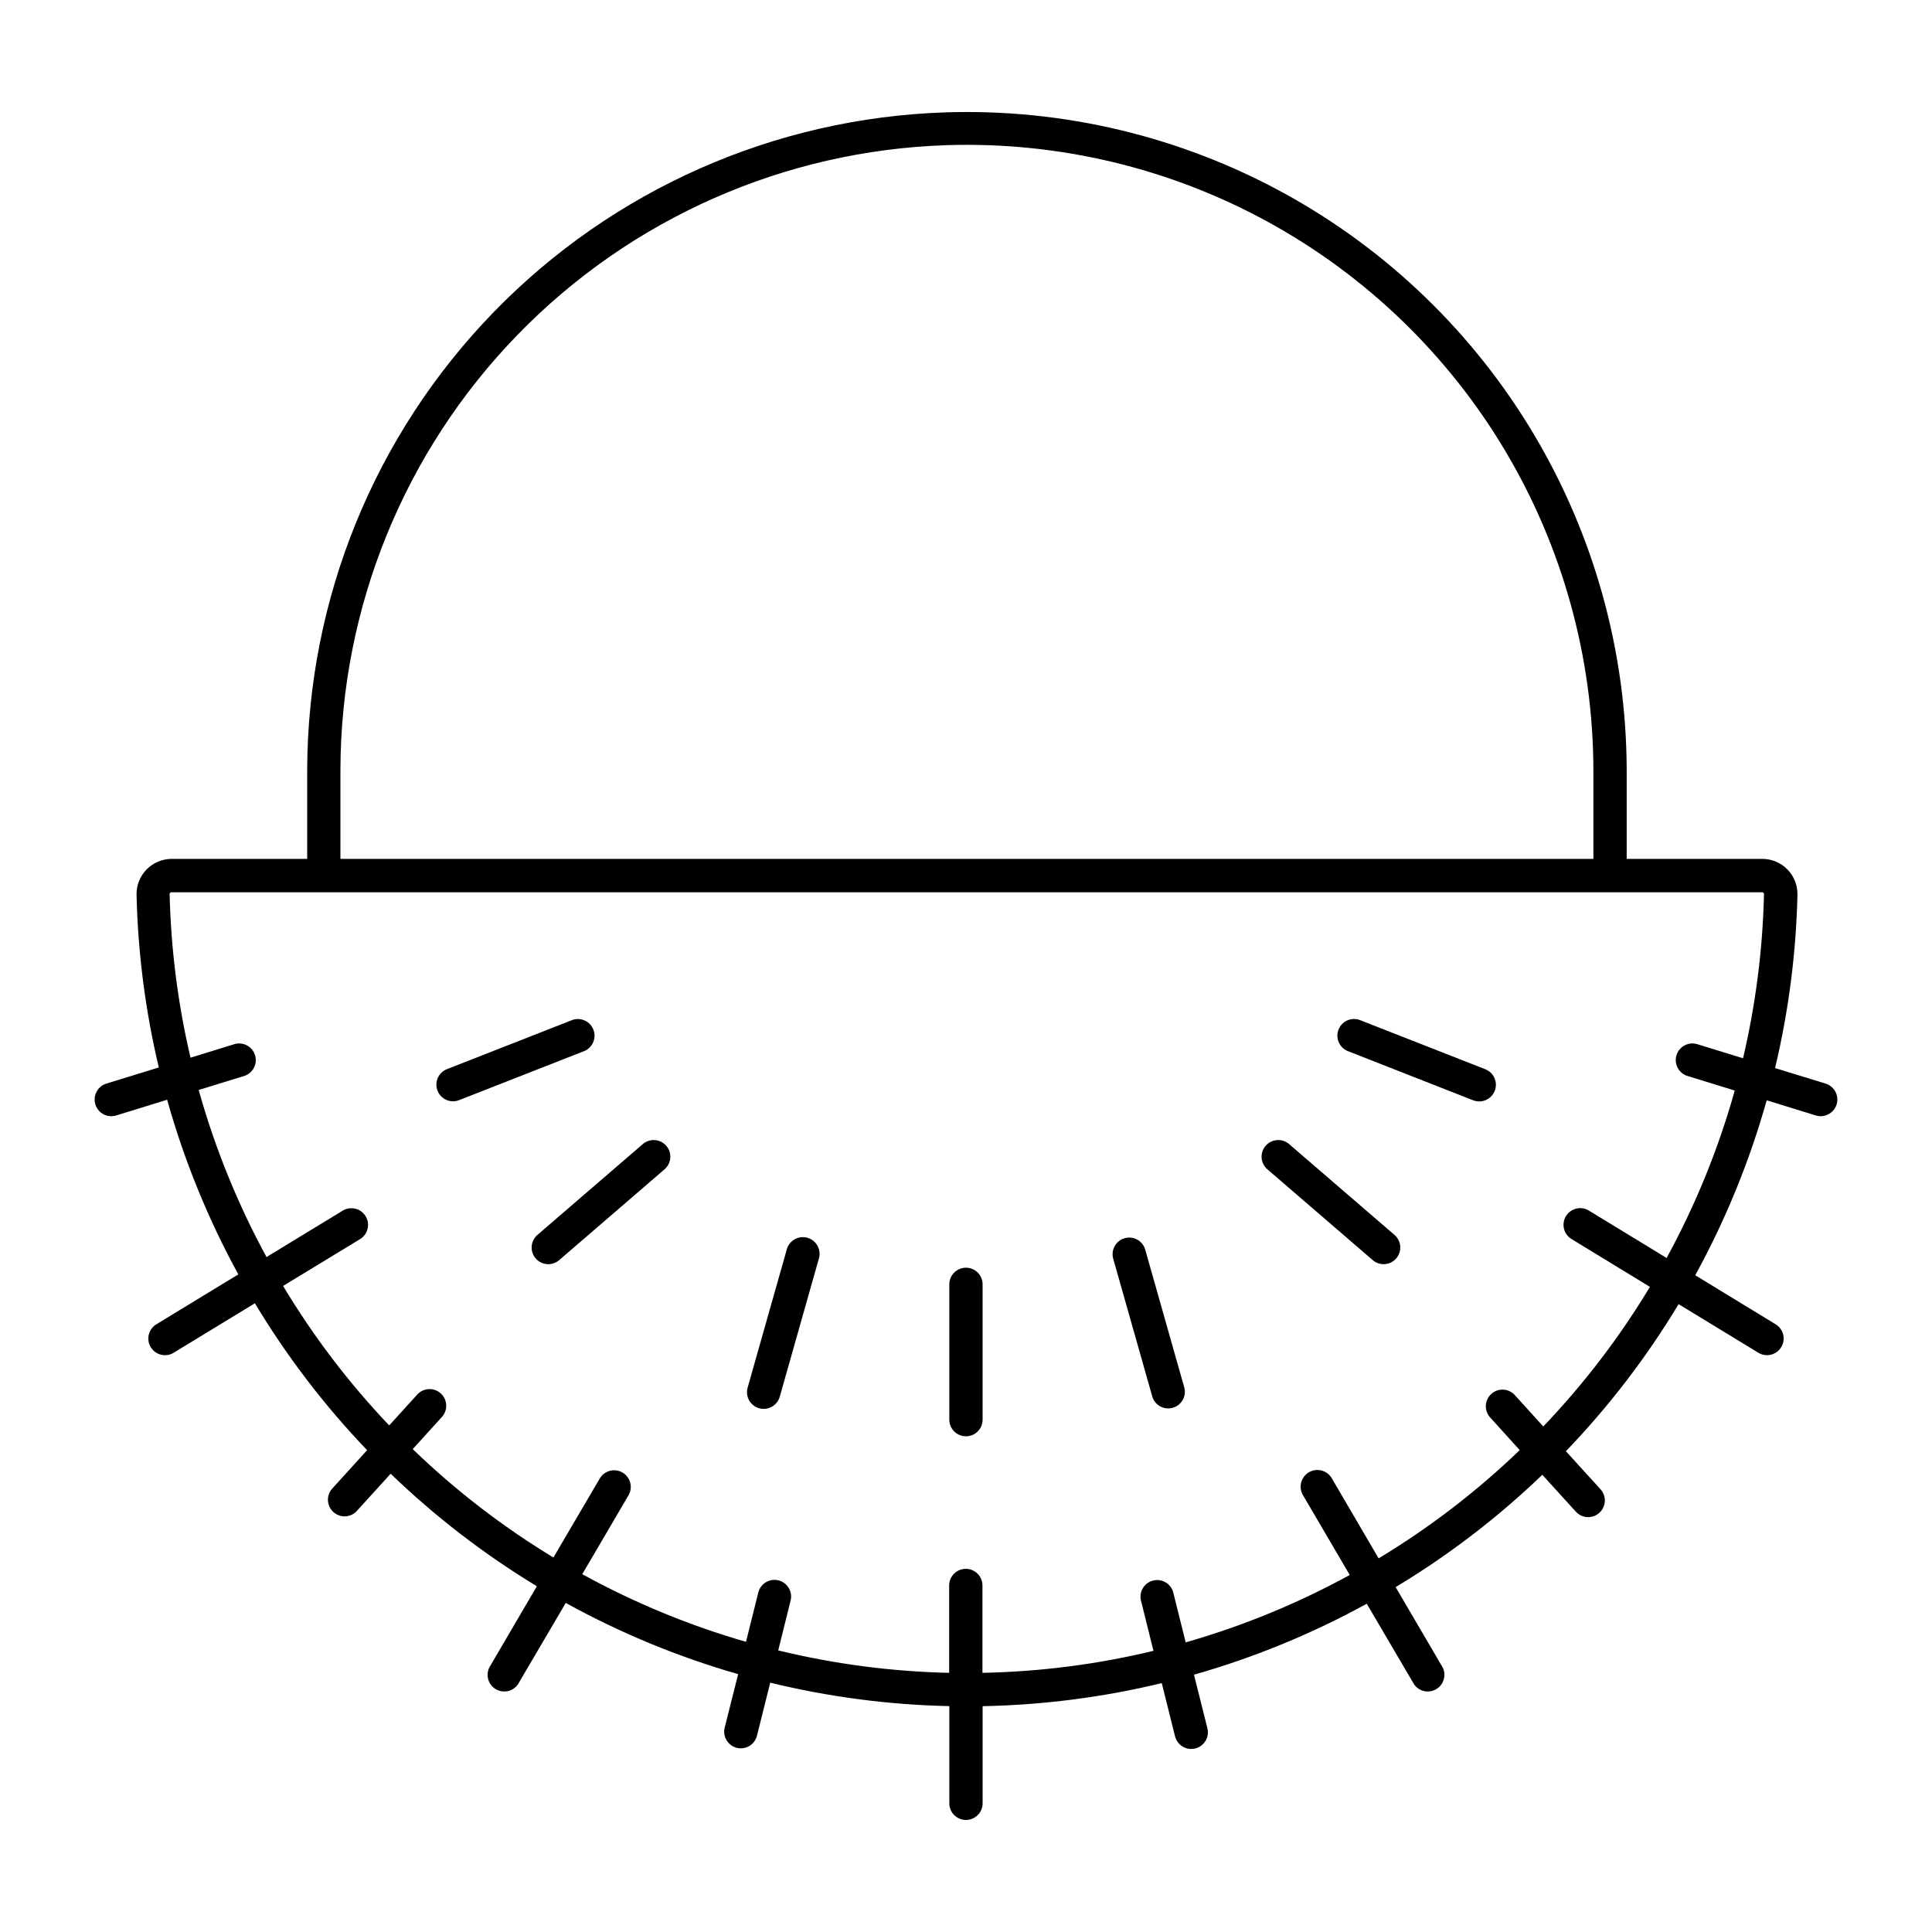 <?xml version="1.0" encoding="UTF-8"?>
<!-- Uploaded to: ICON Repo, www.svgrepo.com, Generator: ICON Repo Mixer Tools -->
<svg fill="#000000" width="800px" height="800px" version="1.1" viewBox="144 144 512 512" xmlns="http://www.w3.org/2000/svg">
 <g>
  <path d="m394.57 173.78c-45.262 1.473-88.188 20.445-119.74 52.934-31.551 32.484-49.27 75.945-49.422 121.23v23.672h-35.934c-2.504 0.008-4.898 1.023-6.644 2.816-1.75 1.797-2.699 4.219-2.641 6.723 0.359 15.406 2.336 30.734 5.898 45.73l-13.973 4.301v0.004c-2.289 0.758-3.551 3.211-2.832 5.516 0.719 2.305 3.156 3.606 5.469 2.922l13.539-4.188 0.004 0.004c4.512 16.094 10.84 31.621 18.867 46.281l-21.875 13.32c-1.98 1.312-2.566 3.957-1.328 5.984 1.238 2.023 3.859 2.707 5.93 1.543l21.664-13.191c8.434 14.043 18.406 27.098 29.734 38.926l-9.418 10.383c-1.449 1.816-1.238 4.445 0.48 6.008 1.719 1.566 4.352 1.531 6.027-0.078l9.156-10.066c11.766 11.344 24.762 21.348 38.742 29.816l-12.609 21.547c-1.008 2.074-0.254 4.574 1.734 5.738 1.988 1.168 4.539 0.605 5.856-1.285l12.676-21.578v-0.004c14.473 7.988 29.797 14.316 45.684 18.875l-3.606 14.336h0.004c-0.492 2.32 0.941 4.613 3.242 5.191 2.301 0.574 4.644-0.77 5.309-3.047l3.555-14.219h0.004c15.547 3.789 31.461 5.875 47.461 6.215v25.898c0.074 2.379 2.027 4.269 4.41 4.269 2.383 0 4.336-1.891 4.41-4.269v-25.883c16-0.309 31.922-2.356 47.477-6.113l3.519 14.105 0.004-0.004c0.59 2.367 2.992 3.809 5.359 3.215 2.367-0.594 3.805-2.992 3.211-5.359l-3.555-14.188c15.922-4.527 31.277-10.836 45.785-18.805l12.543 21.363c1.316 1.891 3.867 2.453 5.856 1.285 1.988-1.164 2.742-3.664 1.734-5.738l-12.477-21.312c14.027-8.445 27.066-18.434 38.875-29.77l8.887 9.785c1.641 1.793 4.422 1.922 6.223 0.293 1.805-1.633 1.949-4.414 0.324-6.223l-9.188-10.102c11.379-11.836 21.398-24.91 29.867-38.973l21.266 12.957c2.07 1.16 4.688 0.477 5.922-1.551 1.238-2.023 0.656-4.66-1.32-5.977l-21.461-13.09c8.055-14.684 14.41-30.238 18.938-46.363l13.074 4.035c2.316 0.676 4.742-0.633 5.453-2.938 0.711-2.305-0.559-4.754-2.848-5.5l-13.457-4.137c3.582-15.051 5.57-30.434 5.93-45.902 0.059-2.504-0.895-4.93-2.644-6.723-1.75-1.797-4.152-2.809-6.66-2.812h-35.949v-23.672c-0.105-31.266-8.594-61.934-24.578-88.805-15.988-26.871-38.887-48.965-66.316-63.98-27.426-15.012-58.379-22.395-89.629-21.379zm0.352 8.688h0.004c29.676-0.949 59.066 6.074 85.105 20.344 26.039 14.273 47.773 35.262 62.941 60.789 15.164 25.527 23.211 54.652 23.293 84.344v23.672h-332.05v-23.672c0.121-43.031 16.945-84.336 46.926-115.2 29.98-30.871 70.773-48.895 113.79-50.273zm-205.49 197.99h421.56c0.129 0 0.254 0.055 0.344 0.148 0.094 0.094 0.141 0.223 0.141 0.352-0.34 14.648-2.199 29.227-5.551 43.492l-12.324-3.789c-2.281-0.582-4.613 0.727-5.309 2.973-0.695 2.246 0.496 4.644 2.703 5.449l12.727 3.918v0.004c-4.316 15.426-10.375 30.312-18.055 44.371l-20.602-12.559c-2.082-1.273-4.801-0.613-6.07 1.469-1.273 2.082-0.613 4.801 1.469 6.07l20.781 12.676c-8.027 13.336-17.504 25.742-28.258 36.996l-7.676-8.457v0.004c-1.664-1.684-4.356-1.758-6.106-0.164-1.754 1.59-1.938 4.277-0.422 6.094l7.961 8.789h-0.004c-11.355 10.926-23.898 20.547-37.391 28.688l-12.445-21.281c-1.25-2.074-3.938-2.758-6.027-1.535-2.09 1.223-2.809 3.898-1.613 6.004l12.43 21.215h-0.004c-13.781 7.551-28.363 13.539-43.473 17.859l-3.324-13.34c-0.664-2.277-3.012-3.621-5.312-3.043-2.301 0.574-3.731 2.867-3.242 5.188l3.34 13.438v0.004c-14.852 3.574-30.047 5.531-45.32 5.828v-23.289c-0.078-2.383-2.027-4.273-4.41-4.273-2.383 0-4.336 1.891-4.414 4.273v23.289c-15.27-0.34-30.457-2.332-45.301-5.945l3.309-13.324c0.52-2.332-0.918-4.652-3.234-5.234-2.32-0.582-4.68 0.789-5.324 3.09l-3.289 13.191c-15.082-4.348-29.637-10.359-43.391-17.926l12.309-20.996v-0.004c1.148-2.09 0.422-4.715-1.633-5.926-2.059-1.207-4.703-0.562-5.973 1.457l-12.344 21.047v0.004c-13.461-8.156-25.973-17.793-37.293-28.727l7.742-8.523-0.004 0.004c1.637-1.809 1.5-4.602-0.305-6.238-1.809-1.637-4.602-1.5-6.238 0.309l-7.426 8.172c-10.707-11.25-20.137-23.648-28.125-36.965l20.434-12.426c2.059-1.281 2.699-3.981 1.438-6.051-1.262-2.07-3.957-2.738-6.039-1.492l-20.219 12.309v0.004c-7.644-14.031-13.676-28.883-17.977-44.273l12.23-3.773c2.207-0.805 3.398-3.203 2.703-5.449-0.695-2.246-3.027-3.555-5.309-2.973l-11.793 3.637c-3.336-14.215-5.191-28.742-5.535-43.34-0.008-0.238 0.152-0.449 0.387-0.5z"/>
  <path d="m447.45 475c-0.742-2.246-3.121-3.508-5.394-2.863-2.273 0.645-3.637 2.969-3.09 5.266l10.434 36.812h-0.004c0.742 2.246 3.121 3.508 5.394 2.863 2.277-0.645 3.637-2.969 3.09-5.266z"/>
  <path d="m485.61 447.18c-1.848-1.574-4.621-1.363-6.207 0.477-1.582 1.84-1.383 4.613 0.445 6.207l27.969 24.105c1.848 1.574 4.617 1.355 6.199-0.48 1.586-1.836 1.387-4.609-0.438-6.203z"/>
  <path d="m501.15 422.54 33.238 13.043v-0.004c2.266 0.898 4.832-0.215 5.727-2.484 0.898-2.269-0.215-4.836-2.484-5.731l-33.262-13.043c-2.258-0.836-4.766 0.289-5.644 2.531-0.879 2.238 0.203 4.769 2.426 5.688z"/>
  <path d="m395.58 484.23v36.129c0.074 2.383 2.027 4.273 4.41 4.273 2.383 0 4.336-1.891 4.41-4.273v-36.129c-0.074-2.383-2.027-4.273-4.41-4.273-2.383 0-4.336 1.891-4.41 4.273z"/>
  <path d="m361.05 477.41c0.613-2.332-0.754-4.727-3.074-5.383-2.32-0.656-4.742 0.668-5.438 2.981l-10.43 36.812 0.004-0.004c-0.617 2.332 0.75 4.731 3.07 5.383 2.324 0.656 4.742-0.668 5.438-2.977z"/>
  <path d="m314.37 447.18-27.973 24.105h0.004c-1.828 1.594-2.023 4.367-0.441 6.203 1.582 1.836 4.352 2.055 6.199 0.48l27.973-24.105c1.828-1.594 2.027-4.367 0.441-6.207-1.582-1.84-4.356-2.051-6.203-0.477z"/>
  <path d="m295.64 414.32-33.262 13.043c-2.227 0.918-3.305 3.449-2.426 5.688 0.875 2.242 3.387 3.367 5.641 2.527l33.258-13.043 0.004 0.004c2.207-0.926 3.273-3.445 2.402-5.676-0.875-2.234-3.367-3.359-5.617-2.543z"/>
 </g>
</svg>